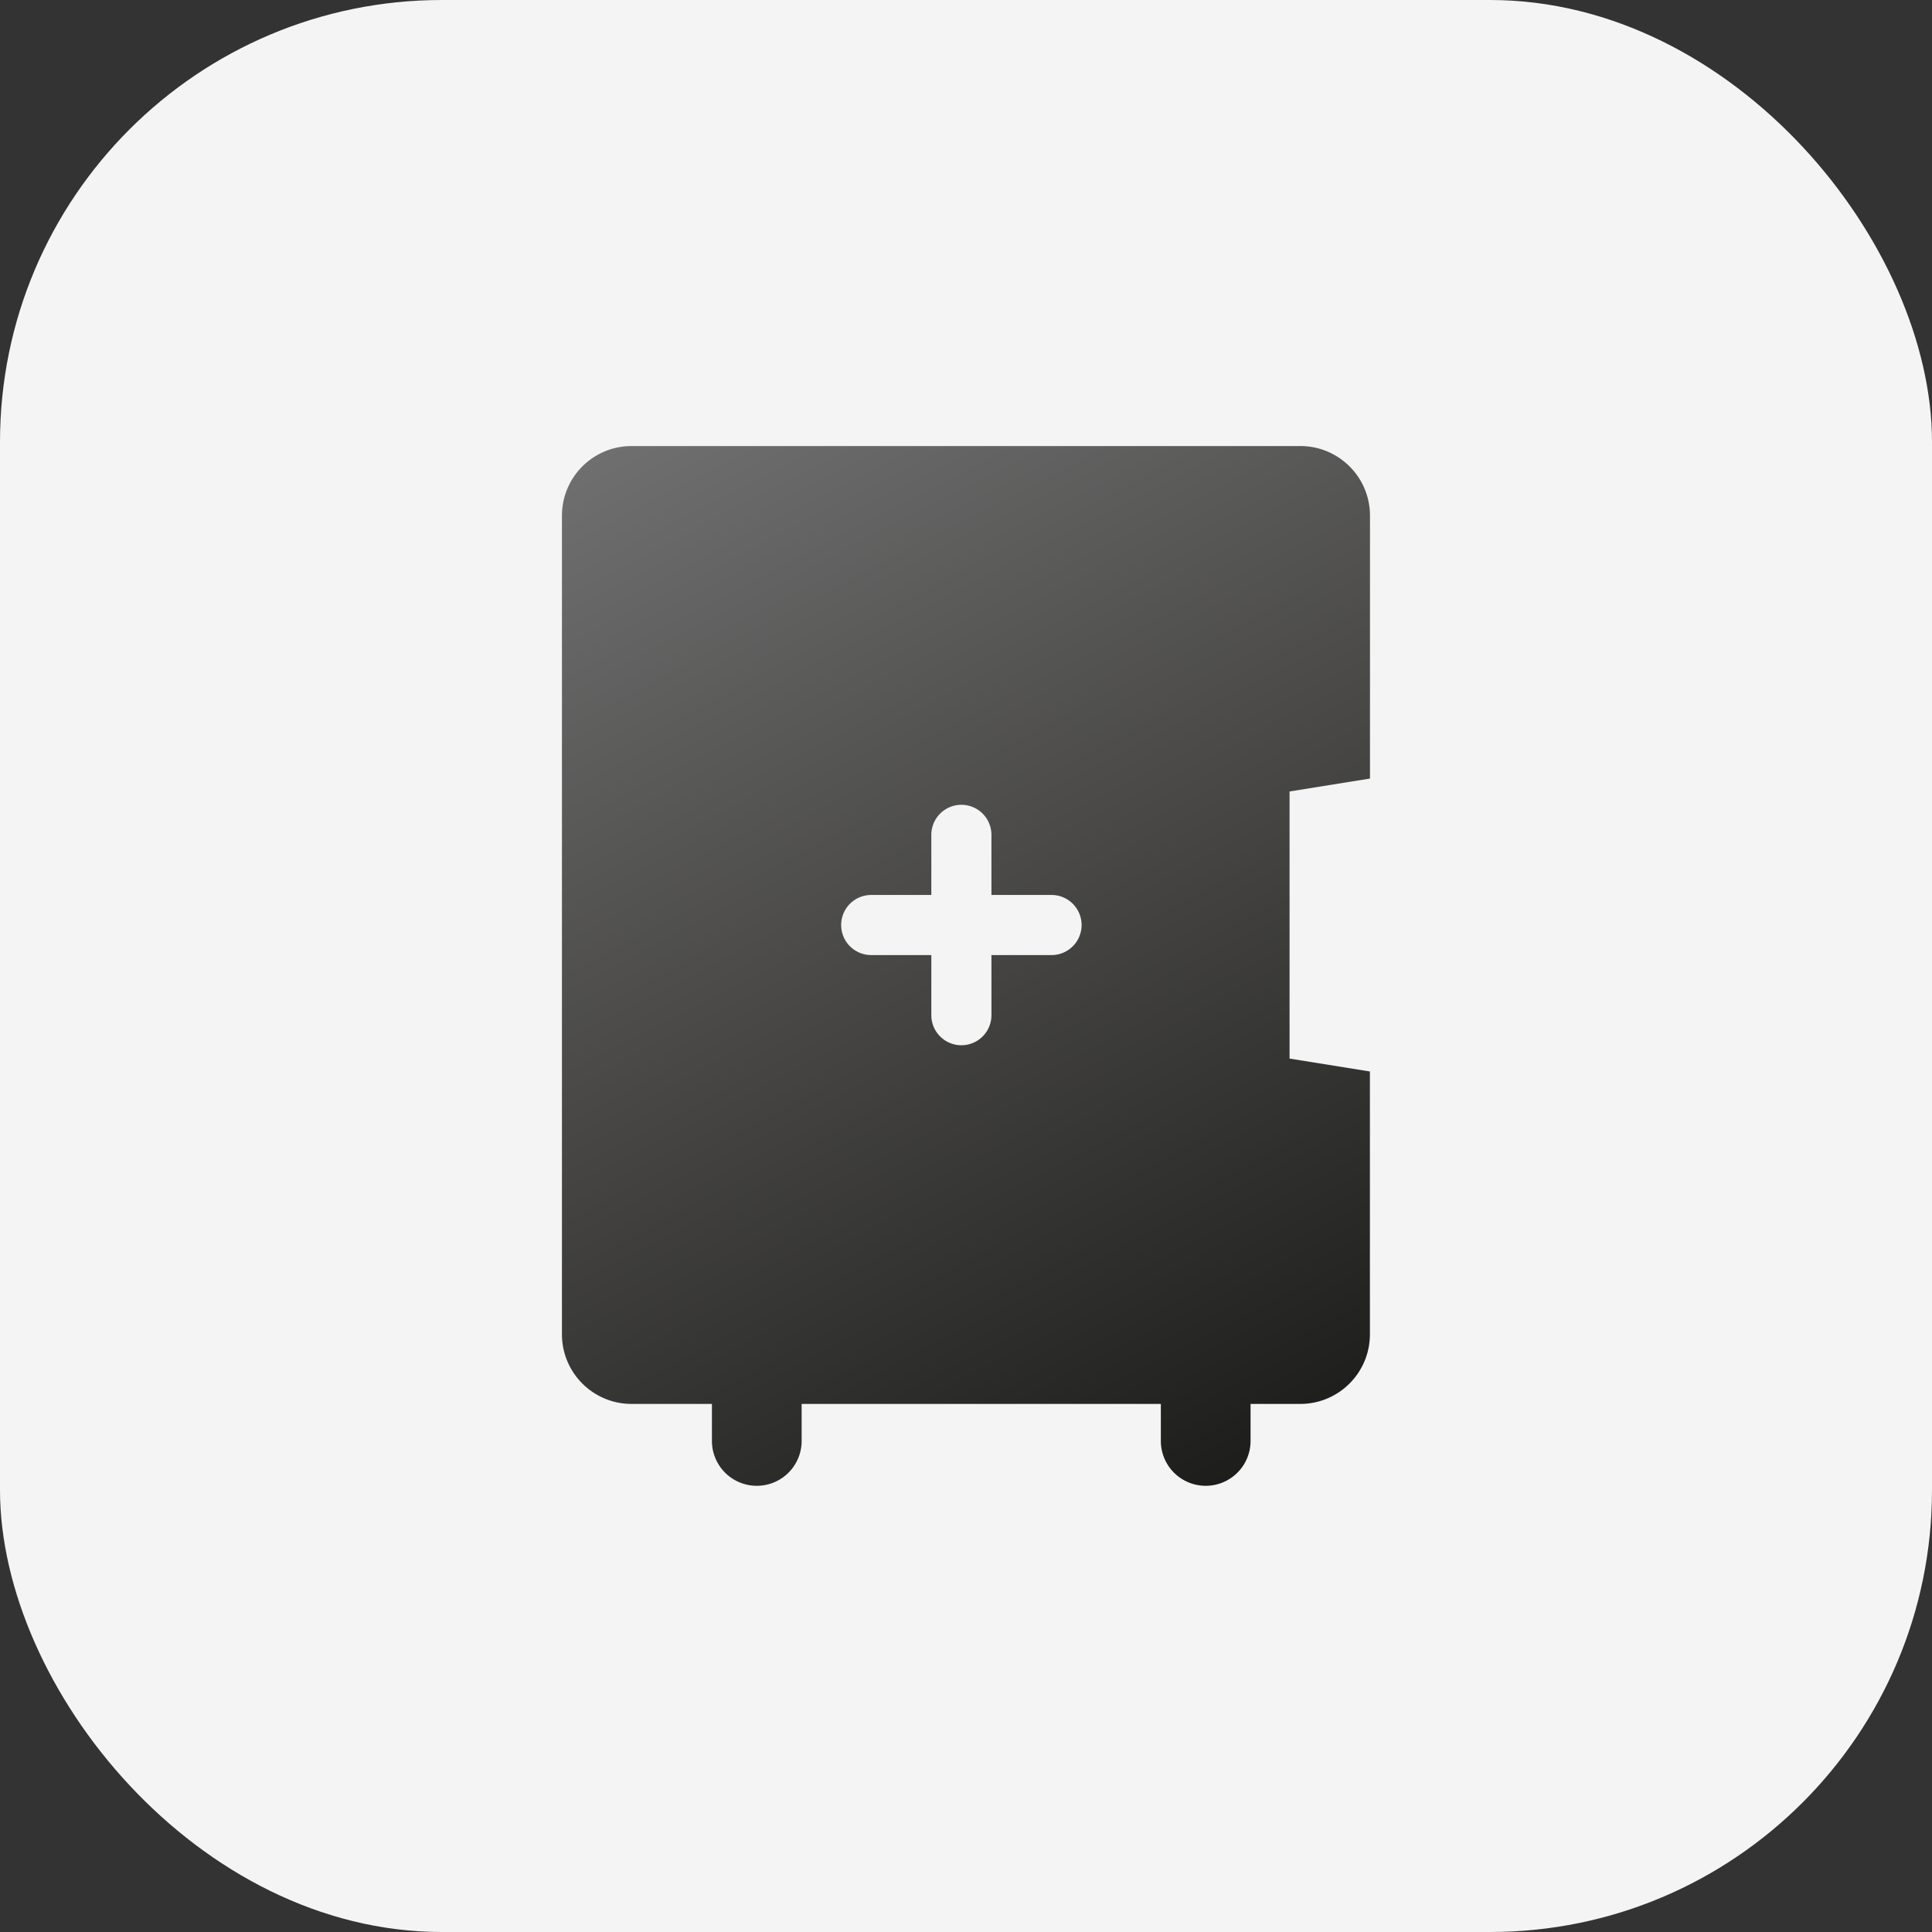<svg xmlns="http://www.w3.org/2000/svg" data-name="Layer 2" viewBox="0 0 263.56 263.56"><rect x="0" y="0" width="263.56" height="263.56" fill="#333333" stroke="none"/><defs><linearGradient id="a" x1="94.91" x2="170.29" y1="1208.55" y2="1063.21" gradientTransform="matrix(1 0 0 -1 0 1263.66)" gradientUnits="userSpaceOnUse"><stop offset="0" stop-color="#706f6f"/><stop offset="1" stop-color="#1d1d1b"/></linearGradient></defs><g data-name="Layer 2"><rect width="263.56" height="263.56" rx="60.29" ry="60.29" style="fill:#f4f4f4"/><path d="M186.89 106.2V70.35c0-5.25-4.25-9.5-9.5-9.5H86.16c-5.25 0-9.5 4.25-9.5 9.5v111.67c0 5.25 4.25 9.5 9.5 9.5h10.96v5.05a6.12 6.12 0 1 0 12.24 0v-5.05h49v5.05a6.12 6.12 0 1 0 12.24 0v-5.05h6.78c5.25 0 9.5-4.25 9.5-9.5v-35.85l-10.96-1.76v-36.44l10.96-1.76h.01Zm-43.44 24.09h-8.2v8.2a4.1 4.1 0 1 1-8.2 0v-8.2h-8.2a4.1 4.1 0 1 1 0-8.2h8.2v-8.2a4.1 4.1 0 1 1 8.2 0v8.2h8.2a4.1 4.1 0 1 1 0 8.2Z" style="fill:url(#a)"/></g></svg>